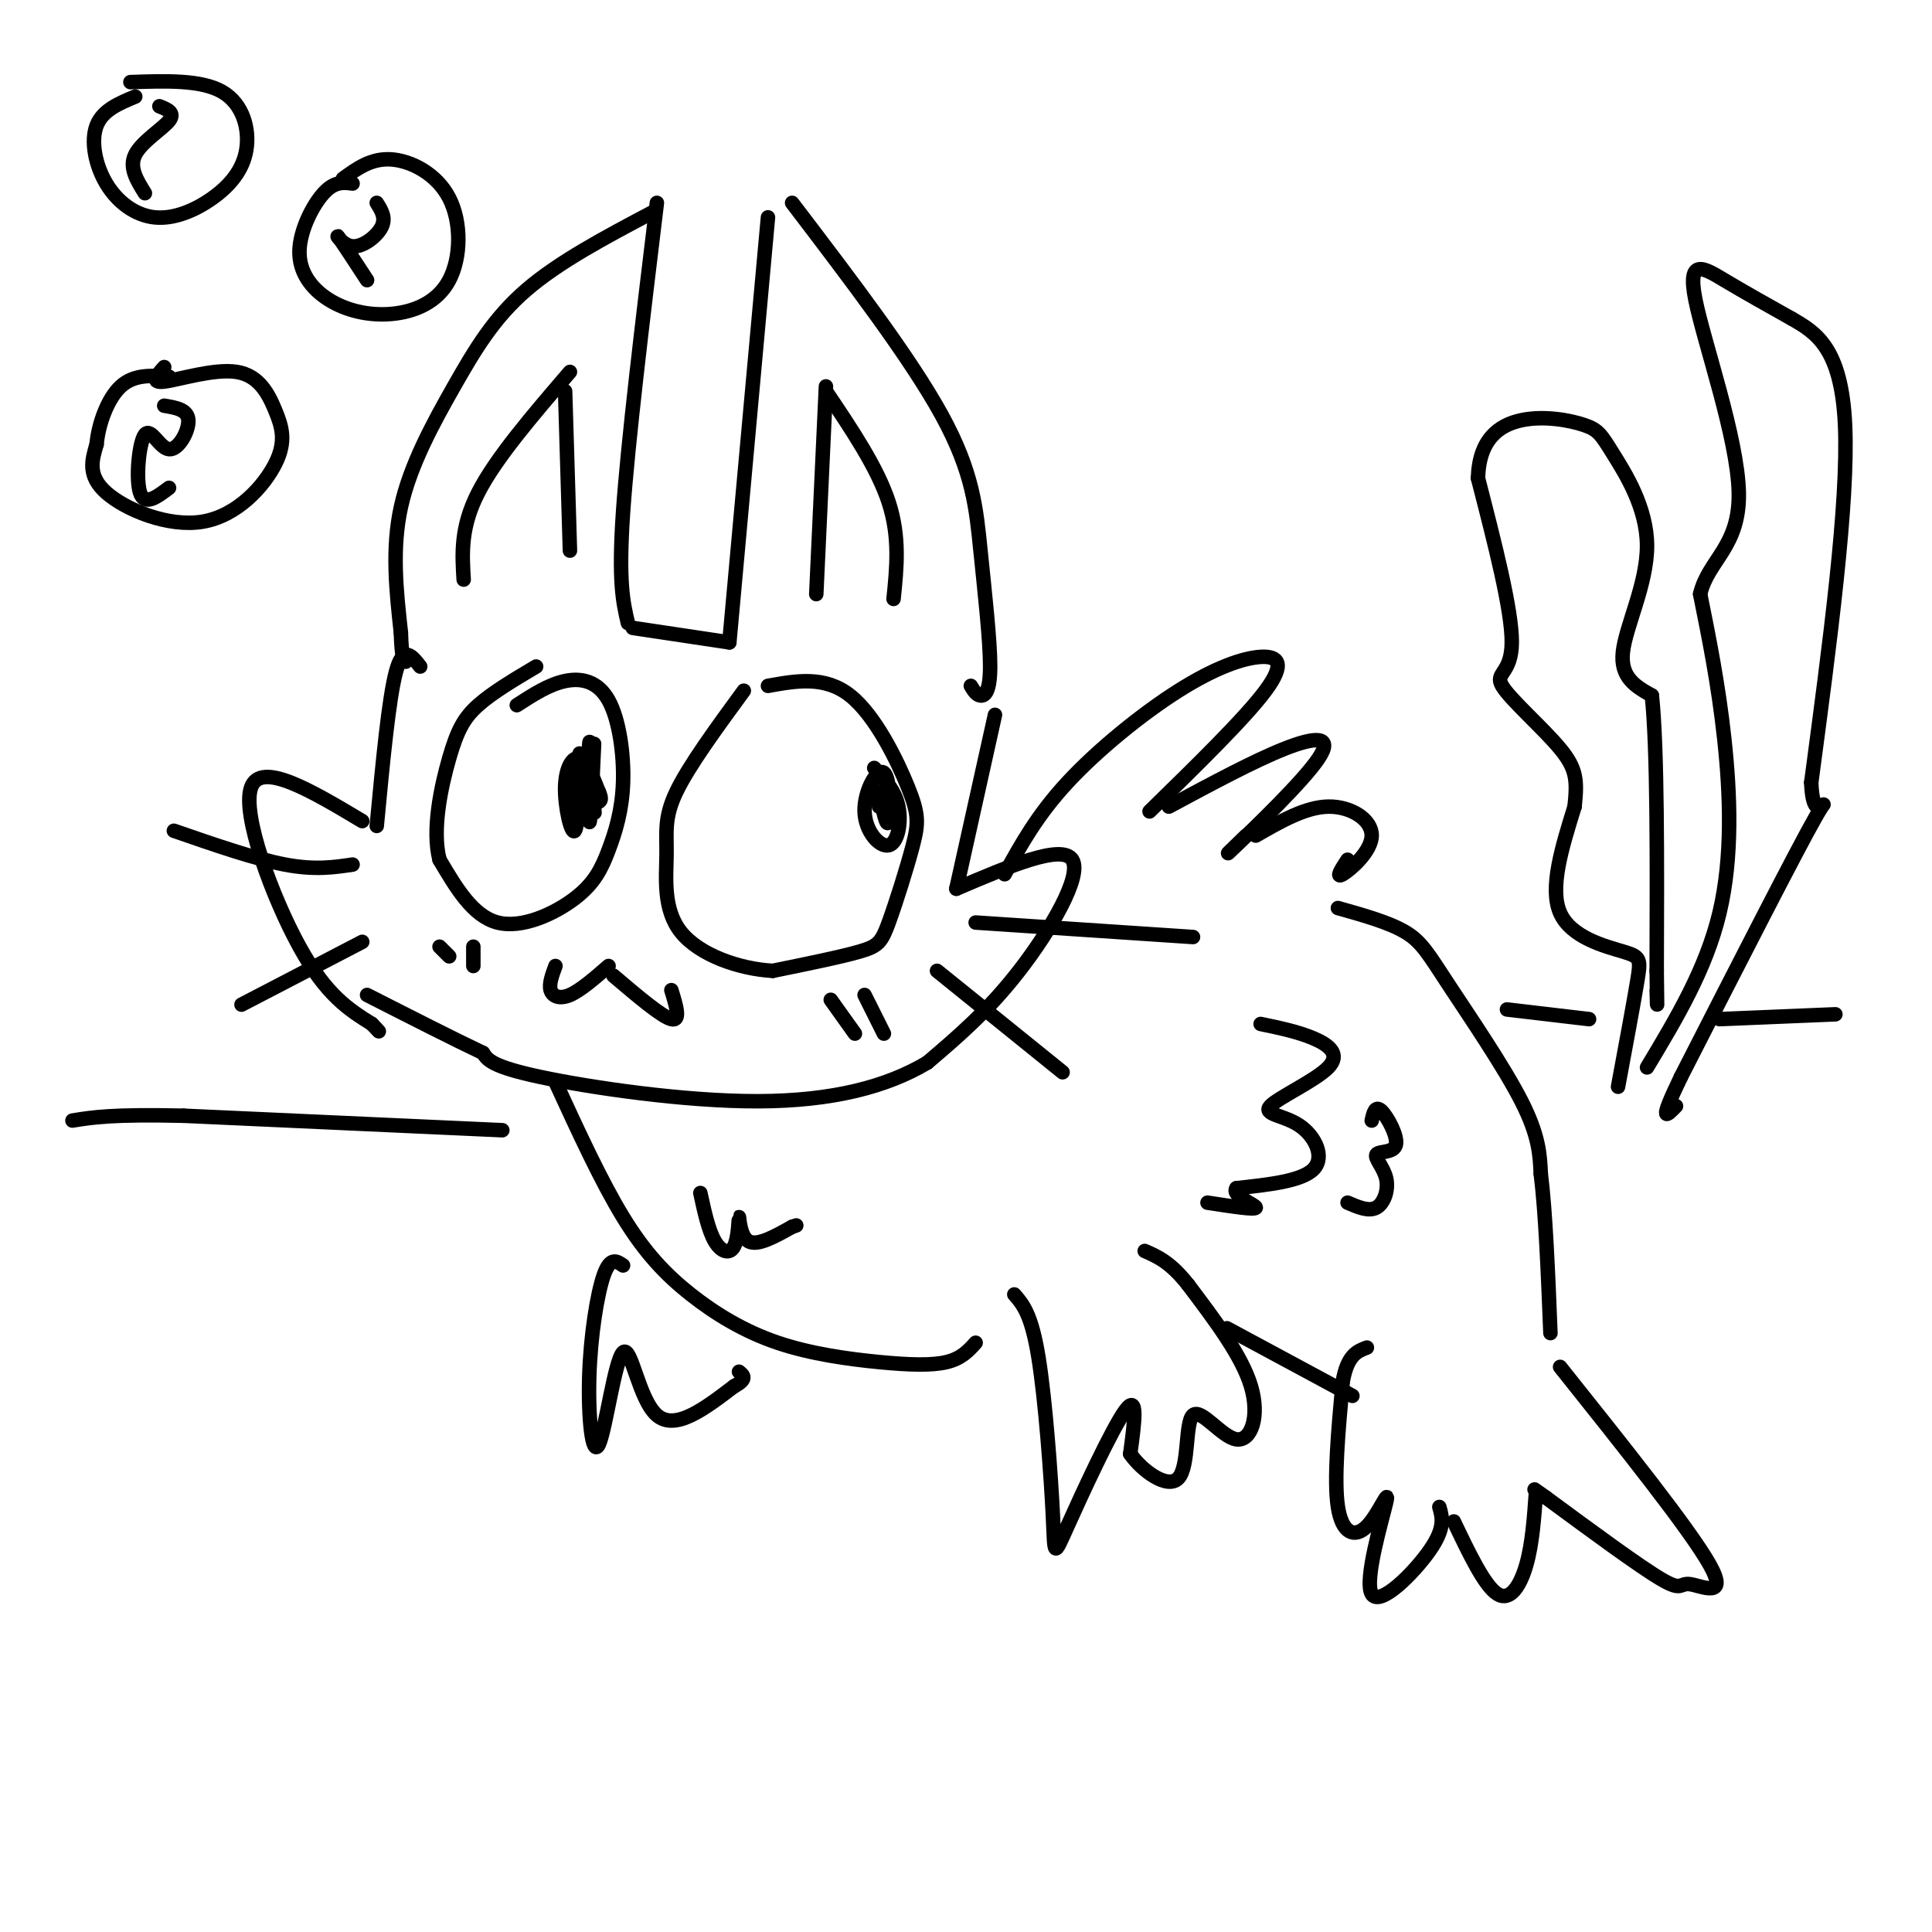 <svg viewBox='0 0 400 400' version='1.1' xmlns='http://www.w3.org/2000/svg' xmlns:xlink='http://www.w3.org/1999/xlink'><g fill='none' stroke='rgb(0,0,0)' stroke-width='3' stroke-linecap='round' stroke-linejoin='round'><path d='M159,45c0.000,0.000 -8.000,88.000 -8,88'/><path d='M164,42c12.270,16.102 24.539,32.204 31,44c6.461,11.796 7.113,19.285 8,28c0.887,8.715 2.008,18.654 2,24c-0.008,5.346 -1.145,6.099 -2,6c-0.855,-0.099 -1.427,-1.049 -2,-2'/><path d='M151,133c0.000,0.000 -20.000,-3.000 -20,-3'/><path d='M130,129c-1.000,-4.250 -2.000,-8.500 -1,-23c1.000,-14.500 4.000,-39.250 7,-64'/><path d='M135,44c-9.619,5.089 -19.238,10.179 -26,16c-6.762,5.821 -10.667,12.375 -15,20c-4.333,7.625 -9.095,16.321 -11,25c-1.905,8.679 -0.952,17.339 0,26'/><path d='M83,131c0.167,5.333 0.583,5.667 1,6'/><path d='M87,138c-1.750,-2.250 -3.500,-4.500 -5,1c-1.500,5.500 -2.750,18.750 -4,32'/><path d='M75,170c-10.489,-6.267 -20.978,-12.533 -23,-7c-2.022,5.533 4.422,22.867 10,33c5.578,10.133 10.289,13.067 15,16'/><path d='M77,212c2.500,2.667 1.250,1.333 0,0'/><path d='M206,148c0.000,0.000 -8.000,36.000 -8,36'/><path d='M198,184c10.933,-4.667 21.867,-9.333 24,-6c2.133,3.333 -4.533,14.667 -11,23c-6.467,8.333 -12.733,13.667 -19,19'/><path d='M192,220c-8.321,4.988 -19.625,7.958 -35,8c-15.375,0.042 -34.821,-2.845 -45,-5c-10.179,-2.155 -11.089,-3.577 -12,-5'/><path d='M100,218c-6.000,-2.833 -15.000,-7.417 -24,-12'/><path d='M159,142c5.892,-1.061 11.784,-2.122 17,2c5.216,4.122 9.757,13.428 12,19c2.243,5.572 2.189,7.411 1,12c-1.189,4.589 -3.512,11.928 -5,16c-1.488,4.072 -2.139,4.878 -6,6c-3.861,1.122 -10.930,2.561 -18,4'/><path d='M160,201c-6.919,-0.364 -15.215,-3.273 -19,-8c-3.785,-4.727 -3.057,-11.273 -3,-16c0.057,-4.727 -0.555,-7.636 2,-13c2.555,-5.364 8.278,-13.182 14,-21'/><path d='M107,146c3.315,-2.147 6.630,-4.294 10,-5c3.370,-0.706 6.793,0.028 9,4c2.207,3.972 3.196,11.183 3,17c-0.196,5.817 -1.578,10.240 -3,14c-1.422,3.760 -2.883,6.859 -7,10c-4.117,3.141 -10.891,6.326 -16,5c-5.109,-1.326 -8.555,-7.163 -12,-13'/><path d='M91,178c-1.619,-6.202 0.333,-15.208 2,-21c1.667,-5.792 3.048,-8.369 6,-11c2.952,-2.631 7.476,-5.315 12,-8'/><path d='M181,159c2.159,2.352 4.317,4.703 5,8c0.683,3.297 -0.110,7.538 -2,8c-1.890,0.462 -4.878,-2.856 -5,-7c-0.122,-4.144 2.621,-9.116 4,-8c1.379,1.116 1.394,8.319 1,10c-0.394,1.681 -1.197,-2.159 -2,-6'/><path d='M182,164c-0.333,-0.500 -0.167,1.250 0,3'/><path d='M123,154c-0.400,8.822 -0.800,17.644 -1,16c-0.200,-1.644 -0.200,-13.756 0,-16c0.200,-2.244 0.600,5.378 1,13'/><path d='M123,167c0.167,2.167 0.083,1.083 0,0'/><path d='M127,202c5.000,4.250 10.000,8.500 12,9c2.000,0.500 1.000,-2.750 0,-6'/><path d='M126,200c-2.911,2.533 -5.822,5.067 -8,6c-2.178,0.933 -3.622,0.267 -4,-1c-0.378,-1.267 0.311,-3.133 1,-5'/><path d='M120,156c-0.131,7.560 -0.262,15.119 -1,16c-0.738,0.881 -2.083,-4.917 -2,-9c0.083,-4.083 1.595,-6.452 3,-6c1.405,0.452 2.702,3.726 4,7'/><path d='M124,164c0.667,1.500 0.333,1.750 0,2'/><path d='M169,123c0.000,0.000 2.000,-43.000 2,-43'/><path d='M171,81c5.333,7.917 10.667,15.833 13,23c2.333,7.167 1.667,13.583 1,20'/><path d='M118,114c0.000,0.000 -1.000,-33.000 -1,-33'/><path d='M118,77c-7.667,8.917 -15.333,17.833 -19,25c-3.667,7.167 -3.333,12.583 -3,18'/><path d='M115,224c4.735,10.295 9.469,20.590 14,28c4.531,7.410 8.858,11.936 14,16c5.142,4.064 11.100,7.667 18,10c6.900,2.333 14.742,3.397 21,4c6.258,0.603 10.931,0.744 14,0c3.069,-0.744 4.535,-2.372 6,-4'/><path d='M208,181c3.359,-6.107 6.718,-12.214 13,-19c6.282,-6.786 15.488,-14.252 23,-19c7.512,-4.748 13.330,-6.778 17,-7c3.670,-0.222 5.191,1.365 1,7c-4.191,5.635 -14.096,15.317 -24,25'/><path d='M242,167c8.833,-4.750 17.667,-9.500 24,-12c6.333,-2.500 10.167,-2.750 7,2c-3.167,4.750 -13.333,14.500 -17,18c-3.667,3.500 -0.833,0.750 2,-2'/><path d='M260,173c5.137,-2.958 10.274,-5.917 15,-6c4.726,-0.083 9.042,2.708 9,6c-0.042,3.292 -4.440,7.083 -6,8c-1.560,0.917 -0.280,-1.042 1,-3'/><path d='M210,268c1.770,2.024 3.541,4.048 5,13c1.459,8.952 2.608,24.833 3,33c0.392,8.167 0.029,8.622 3,2c2.971,-6.622 9.278,-20.321 12,-24c2.722,-3.679 1.861,2.660 1,9'/><path d='M234,301c2.360,3.424 7.759,7.484 10,5c2.241,-2.484 1.322,-11.511 3,-13c1.678,-1.489 5.952,4.561 9,5c3.048,0.439 4.871,-4.732 3,-11c-1.871,-6.268 -7.435,-13.634 -13,-21'/><path d='M246,266c-3.667,-4.667 -6.333,-5.833 -9,-7'/><path d='M129,262c-1.323,-0.924 -2.645,-1.847 -4,2c-1.355,3.847 -2.741,12.465 -3,21c-0.259,8.535 0.611,16.989 2,14c1.389,-2.989 3.297,-17.420 5,-19c1.703,-1.580 3.201,9.691 7,13c3.799,3.309 9.900,-1.346 16,-6'/><path d='M152,287c2.833,-1.500 1.917,-2.250 1,-3'/><path d='M277,188c5.321,1.494 10.643,2.988 14,5c3.357,2.012 4.750,4.542 9,11c4.250,6.458 11.357,16.845 15,24c3.643,7.155 3.821,11.077 4,15'/><path d='M319,243c1.000,8.000 1.500,20.500 2,33'/><path d='M254,275c0.000,0.000 26.000,14.000 26,14'/><path d='M323,283c13.518,16.946 27.036,33.893 31,41c3.964,7.107 -1.625,4.375 -4,4c-2.375,-0.375 -1.536,1.607 -6,-1c-4.464,-2.607 -14.232,-9.804 -24,-17'/><path d='M320,310c-4.000,-2.833 -2.000,-1.417 0,0'/><path d='M318,309c-0.378,5.333 -0.756,10.667 -2,15c-1.244,4.333 -3.356,7.667 -6,6c-2.644,-1.667 -5.822,-8.333 -9,-15'/><path d='M298,312c0.624,2.170 1.248,4.340 -2,9c-3.248,4.660 -10.368,11.809 -12,9c-1.632,-2.809 2.222,-15.578 3,-19c0.778,-3.422 -1.521,2.502 -4,5c-2.479,2.498 -5.137,1.571 -6,-4c-0.863,-5.571 0.068,-15.785 1,-26'/><path d='M278,286c1.000,-5.500 3.000,-6.250 5,-7'/><path d='M202,191c0.000,0.000 45.000,3.000 45,3'/><path d='M194,201c0.000,0.000 26.000,21.000 26,21'/><path d='M73,179c-3.917,0.583 -7.833,1.167 -14,0c-6.167,-1.167 -14.583,-4.083 -23,-7'/><path d='M75,195c0.000,0.000 -25.000,13.000 -25,13'/><path d='M261,212c3.910,0.816 7.820,1.632 11,3c3.180,1.368 5.631,3.286 3,6c-2.631,2.714 -10.344,6.222 -12,8c-1.656,1.778 2.747,1.825 6,4c3.253,2.175 5.358,6.479 3,9c-2.358,2.521 -9.179,3.261 -16,4'/><path d='M256,246c-1.156,1.556 3.956,3.444 4,4c0.044,0.556 -4.978,-0.222 -10,-1'/><path d='M284,232c0.366,-1.605 0.732,-3.209 2,-2c1.268,1.209 3.436,5.233 3,7c-0.436,1.767 -3.478,1.278 -4,2c-0.522,0.722 1.475,2.656 2,5c0.525,2.344 -0.421,5.098 -2,6c-1.579,0.902 -3.789,-0.049 -6,-1'/><path d='M34,76c-1.477,1.676 -2.955,3.352 0,3c2.955,-0.352 10.342,-2.733 15,-2c4.658,0.733 6.588,4.580 8,8c1.412,3.420 2.306,6.411 0,11c-2.306,4.589 -7.813,10.774 -15,12c-7.187,1.226 -16.053,-2.507 -20,-6c-3.947,-3.493 -2.973,-6.747 -2,-10'/><path d='M20,92c0.356,-4.133 2.244,-9.467 5,-12c2.756,-2.533 6.378,-2.267 10,-2'/><path d='M34,84c2.432,0.400 4.864,0.801 5,3c0.136,2.199 -2.026,6.198 -4,6c-1.974,-0.198 -3.762,-4.592 -5,-3c-1.238,1.592 -1.925,9.169 -1,12c0.925,2.831 3.463,0.915 6,-1'/><path d='M71,37c2.941,-2.140 5.882,-4.280 10,-4c4.118,0.280 9.414,2.981 12,8c2.586,5.019 2.462,12.357 0,17c-2.462,4.643 -7.262,6.592 -12,7c-4.738,0.408 -9.414,-0.726 -13,-3c-3.586,-2.274 -6.081,-5.689 -6,-10c0.081,-4.311 2.737,-9.517 5,-12c2.263,-2.483 4.131,-2.241 6,-2'/><path d='M78,42c0.976,1.548 1.952,3.095 1,5c-0.952,1.905 -3.833,4.167 -6,4c-2.167,-0.167 -3.619,-2.762 -3,-2c0.619,0.762 3.310,4.881 6,9'/><path d='M27,17c7.330,-0.252 14.659,-0.504 19,2c4.341,2.504 5.693,7.763 5,12c-0.693,4.237 -3.432,7.453 -7,10c-3.568,2.547 -7.967,4.425 -12,4c-4.033,-0.425 -7.701,-3.153 -10,-7c-2.299,-3.847 -3.228,-8.813 -2,-12c1.228,-3.187 4.614,-4.593 8,-6'/><path d='M33,22c1.667,0.667 3.333,1.333 2,3c-1.333,1.667 -5.667,4.333 -7,7c-1.333,2.667 0.333,5.333 2,8'/><path d='M335,225c1.625,-8.726 3.250,-17.452 4,-22c0.750,-4.548 0.625,-4.917 -3,-6c-3.625,-1.083 -10.750,-2.881 -13,-8c-2.250,-5.119 0.375,-13.560 3,-22'/><path d='M326,167c0.566,-5.368 0.482,-7.789 -3,-12c-3.482,-4.211 -10.360,-10.211 -12,-13c-1.640,-2.789 1.960,-2.368 2,-9c0.040,-6.632 -3.480,-20.316 -7,-34'/><path d='M306,99c0.227,-8.000 4.293,-11.002 9,-12c4.707,-0.998 10.054,0.006 13,1c2.946,0.994 3.491,1.978 6,6c2.509,4.022 6.983,11.083 7,19c0.017,7.917 -4.424,16.691 -5,22c-0.576,5.309 2.712,7.155 6,9'/><path d='M342,144c1.167,11.000 1.083,34.000 1,57'/><path d='M343,201c0.167,10.167 0.083,7.083 0,4'/><path d='M341,221c6.111,-10.178 12.222,-20.356 15,-32c2.778,-11.644 2.222,-24.756 1,-36c-1.222,-11.244 -3.111,-20.622 -5,-30'/><path d='M352,123c1.635,-7.062 8.222,-9.718 8,-21c-0.222,-11.282 -7.252,-31.191 -9,-40c-1.748,-8.809 1.786,-6.517 6,-4c4.214,2.517 9.107,5.258 14,8'/><path d='M371,66c4.933,2.844 10.267,5.956 11,22c0.733,16.044 -3.133,45.022 -7,74'/><path d='M375,162c0.378,10.667 4.822,0.333 1,7c-3.822,6.667 -15.911,30.333 -28,54'/><path d='M348,223c-4.833,10.000 -2.917,8.000 -1,6'/><path d='M312,209c0.000,0.000 17.000,2.000 17,2'/><path d='M356,211c0.000,0.000 24.000,-1.000 24,-1'/><path d='M104,234c0.000,0.000 -66.000,-3.000 -66,-3'/><path d='M38,231c-14.833,-0.333 -18.917,0.333 -23,1'/><path d='M145,247c0.844,3.887 1.687,7.774 3,10c1.313,2.226 3.094,2.793 4,1c0.906,-1.793 0.936,-5.944 1,-6c0.064,-0.056 0.161,3.984 2,5c1.839,1.016 5.419,-0.992 9,-3'/><path d='M164,254c1.500,-0.500 0.750,-0.250 0,0'/><path d='M172,207c0.000,0.000 5.000,7.000 5,7'/><path d='M179,206c0.000,0.000 4.000,8.000 4,8'/><path d='M91,196c0.000,0.000 2.000,2.000 2,2'/><path d='M98,196c0.000,0.000 0.000,4.000 0,4'/></g>
</svg>